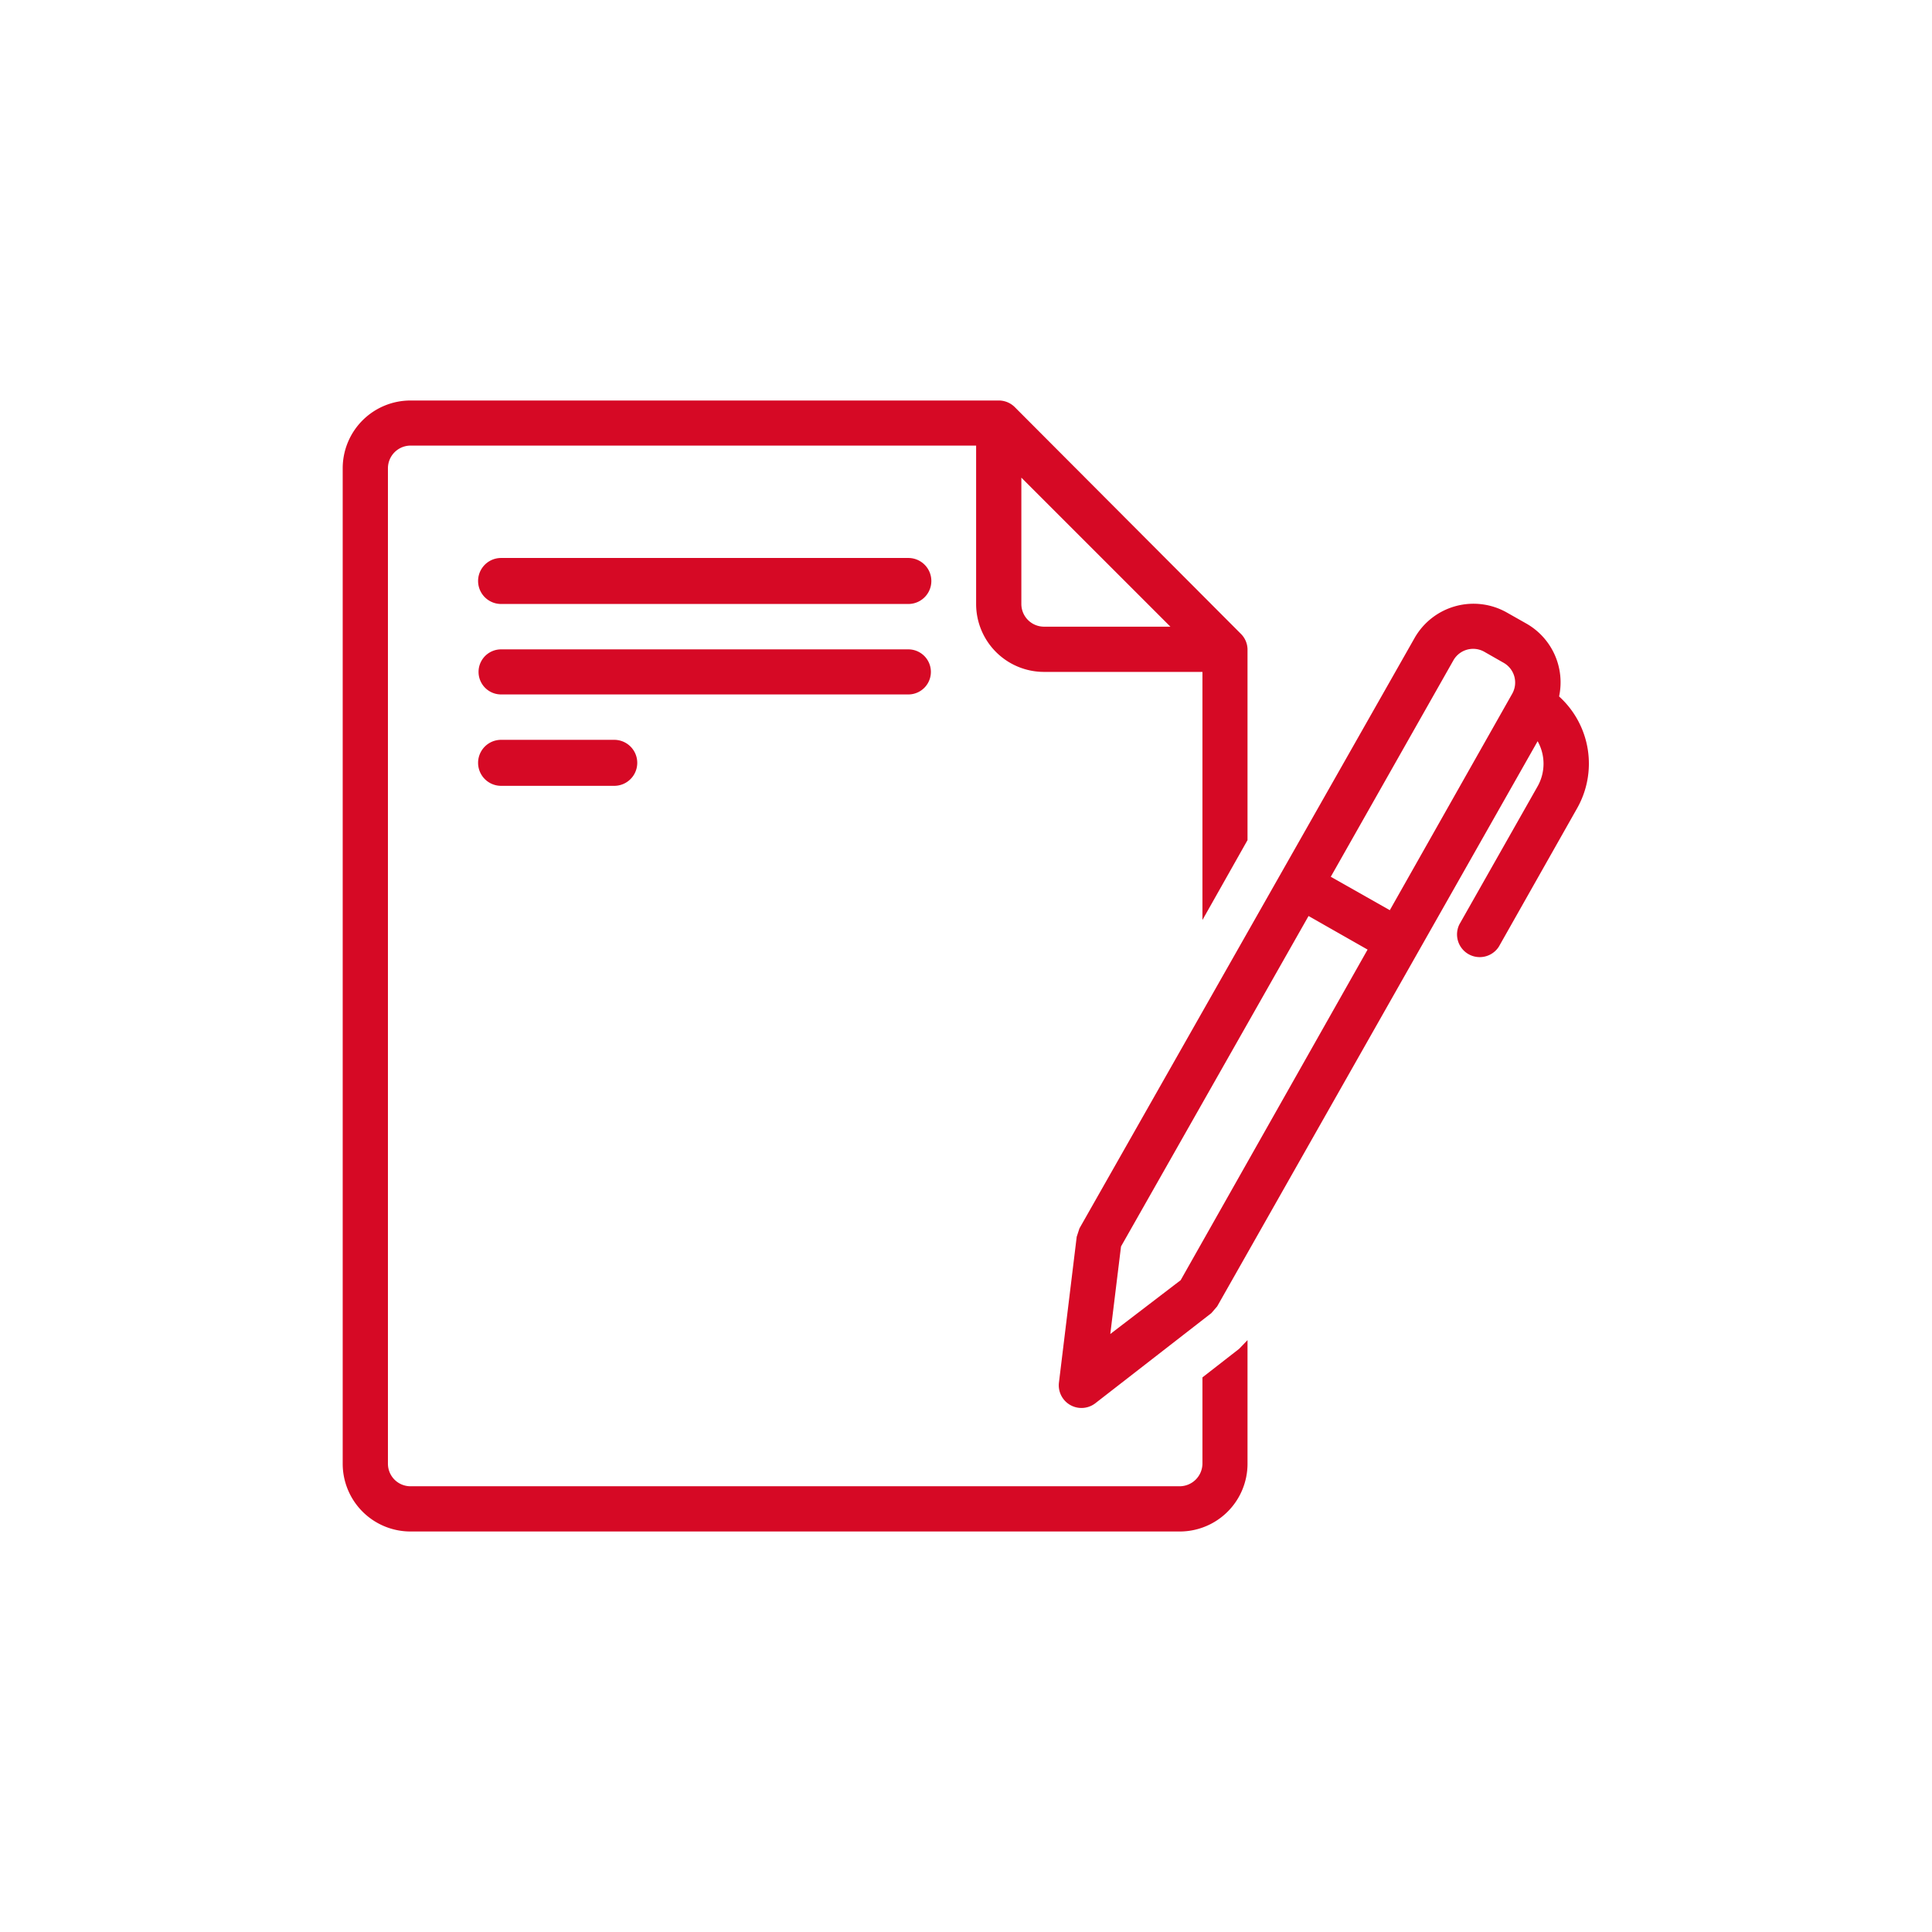 <svg id="Layer_1" data-name="Layer 1" xmlns="http://www.w3.org/2000/svg" viewBox="0 0 126 126"><defs><style>.cls-1{fill:#d60925;}</style></defs><title>aspire-hearing-aids-icons-</title><path class="cls-1" d="M32.68,39.39H59.24a1.48,1.48,0,0,0,0-3H32.68a1.48,1.48,0,1,0,0,3Z"/><path class="cls-1" d="M32.68,45.29H59.24a1.47,1.47,0,0,0,0-2.94H32.68a1.47,1.47,0,1,0,0,2.94Z"/><path class="cls-1" d="M40.06,48.25H32.68a1.48,1.48,0,1,0,0,3h7.38a1.48,1.48,0,0,0,0-3Z"/><path class="cls-1" d="M78.42,89.83v5.63a1.49,1.49,0,0,1-1.48,1.47H26.78a1.47,1.47,0,0,1-1.48-1.47V30.54a1.48,1.48,0,0,1,1.48-1.48H63.66V39.39a4.43,4.43,0,0,0,4.43,4.43H78.42V60l2.94-5.21V42.34a1.46,1.46,0,0,0-.43-1L66.18,26.55a1.48,1.48,0,0,0-1-.43H26.78a4.42,4.42,0,0,0-4.43,4.42V95.46a4.42,4.42,0,0,0,4.43,4.42H76.94a4.42,4.42,0,0,0,4.42-4.42V87.4l-.55.57ZM66.61,31.15l9.72,9.72H68.09a1.48,1.48,0,0,1-1.48-1.48Z"/><path class="cls-1" d="M101.68,45.42a4.41,4.41,0,0,0-2.13-4.75l-1.29-.73a4.42,4.42,0,0,0-6,1.66L70.4,80.11l-.18.55-1.16,9.52a1.48,1.48,0,0,0,2.37,1.34L79,85.64l.38-.44,20.9-36.86a3,3,0,0,1,0,2.94l-5.1,9a1.48,1.48,0,0,0,2.57,1.46l5.09-9A5.91,5.91,0,0,0,101.68,45.42ZM77,83.49,72.41,87l.7-5.71L85.34,59.74l3.85,2.19ZM90.64,59.36l-3.85-2.18,8-14.12a1.48,1.48,0,0,1,2-.56l1.28.73a1.48,1.48,0,0,1,.56,2h0v0Z"/></svg>